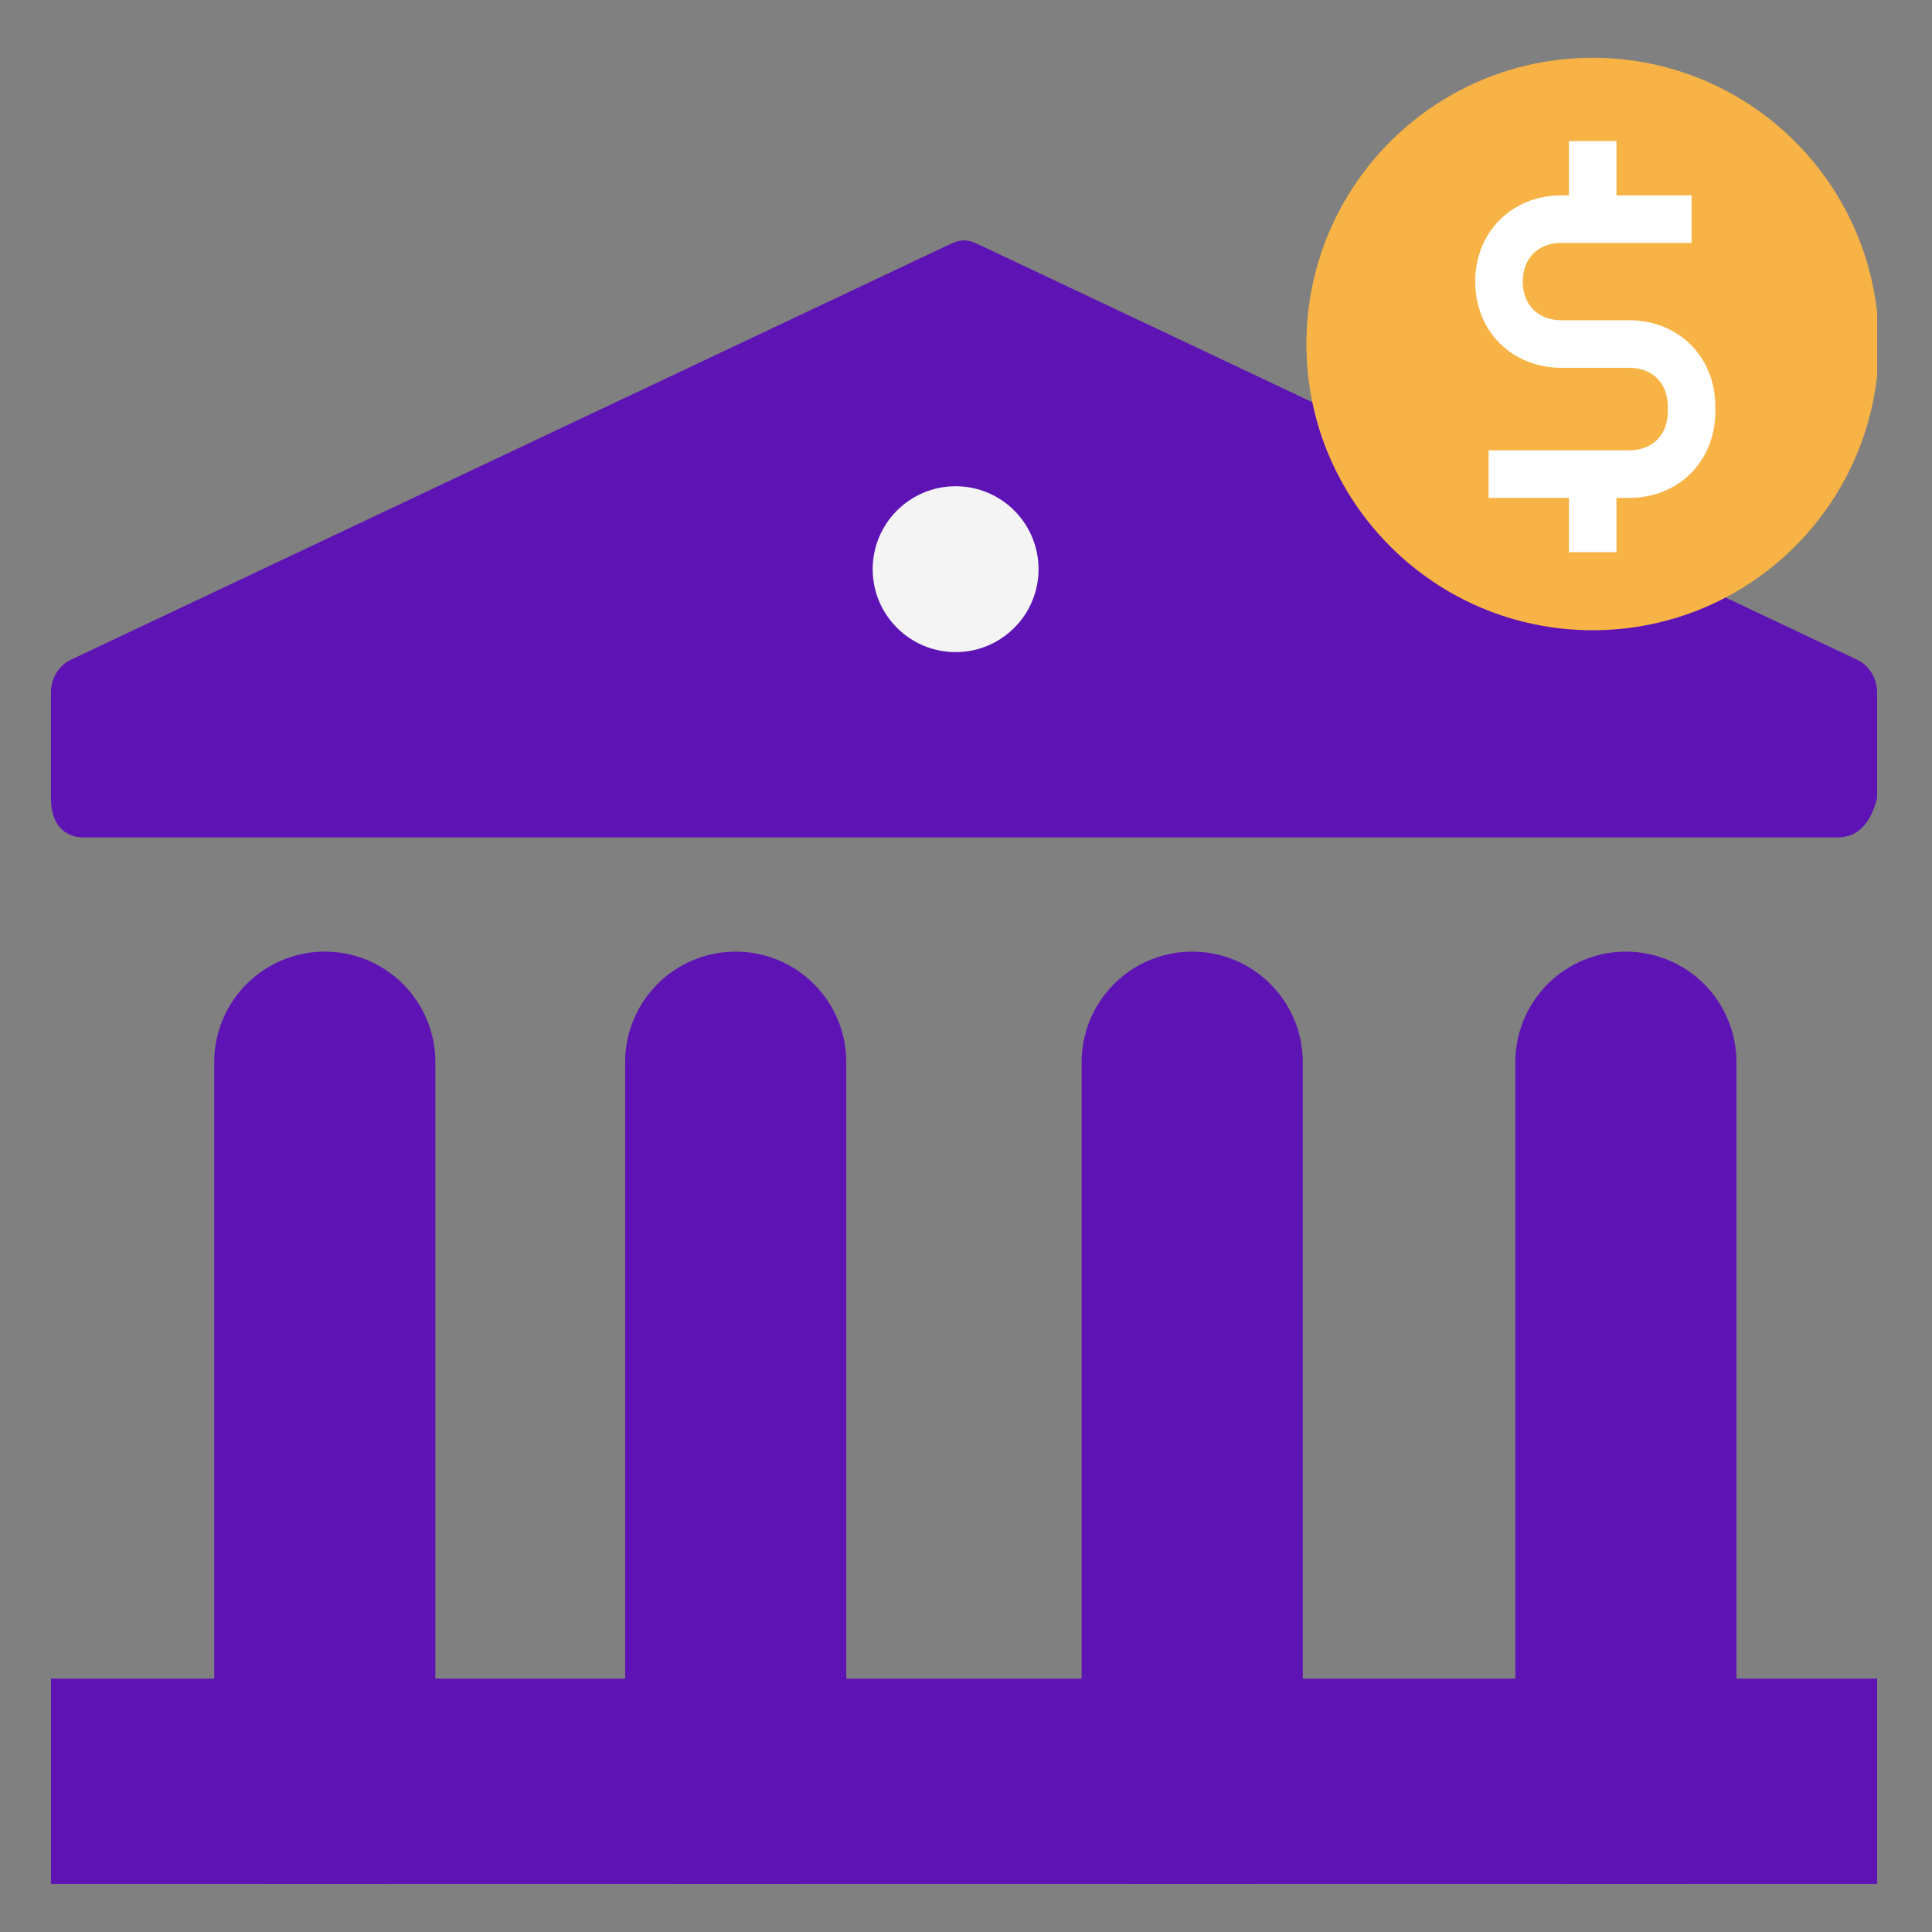 <svg xmlns:xlink="http://www.w3.org/1999/xlink" xmlns="http://www.w3.org/2000/svg" width="81" height="81" viewBox="0 0 81 81" fill="none">
<rect x="0" y="0" width="81" height="81" fill="#808080" stroke="none"/>
<g clip-path="url(#clip0_6584_14868)">
<path d="M78.699 78.987H2.135L2.135 70.374H78.699V78.987Z" fill="#5E14B4"/>
<path d="M77.04 35.11H3.517C2.688 35.11 2.135 34.558 2.135 33.455V29.042C2.135 28.49 2.411 27.939 2.964 27.663L39.726 10.287C40.279 10.011 40.555 10.011 41.108 10.287L77.869 27.663C78.422 27.939 78.699 28.49 78.699 29.042V33.455C78.422 34.558 77.869 35.11 77.04 35.11Z" fill="#5E14B4"/>
<path d="M40.065 27.34C41.985 27.34 43.542 25.784 43.542 23.863C43.542 21.943 41.985 20.386 40.065 20.386C38.145 20.386 36.588 21.943 36.588 23.863C36.588 25.784 38.145 27.34 40.065 27.34Z" fill="#F4F4F4"/>
<path d="M13.617 44.533V75.158" stroke="#5E14B4" stroke-width="9.272" stroke-miterlimit="10" stroke-linecap="round"/>
<path d="M30.844 44.533V75.158" stroke="#5E14B4" stroke-width="9.272" stroke-miterlimit="10" stroke-linecap="round"/>
<path d="M49.984 44.533V75.158" stroke="#5E14B4" stroke-width="9.272" stroke-miterlimit="10" stroke-linecap="round"/>
<path d="M68.166 44.533V75.158" stroke="#5E14B4" stroke-width="9.272" stroke-miterlimit="10" stroke-linecap="round"/>
<path d="M66.771 26.423C73.399 26.423 78.771 21.05 78.771 14.423C78.771 7.795 73.399 2.423 66.771 2.423C60.144 2.423 54.772 7.795 54.772 14.423C54.772 21.05 60.144 26.423 66.771 26.423Z" fill="#F7B345"/>
<path d="M70.919 9.187H65.465C63.937 9.187 62.846 10.277 62.846 11.805C62.846 13.332 63.937 14.423 65.465 14.423H68.301C69.828 14.423 70.919 15.514 70.919 17.041V17.259C70.919 18.786 69.828 19.877 68.301 19.877H62.41" stroke="white" stroke-width="1.994" stroke-miterlimit="10"/>
<path d="M66.773 20.314V23.15" stroke="white" stroke-width="1.994" stroke-miterlimit="10"/>
<path d="M66.773 5.914V8.532" stroke="white" stroke-width="1.994" stroke-miterlimit="10"/>
</g>
<defs>
<clipPath id="clip0_6584_14868">
<rect width="76.564" height="76.564" fill="white" transform="translate(2.137 2.422)"/>
</clipPath>
</defs>
</svg>